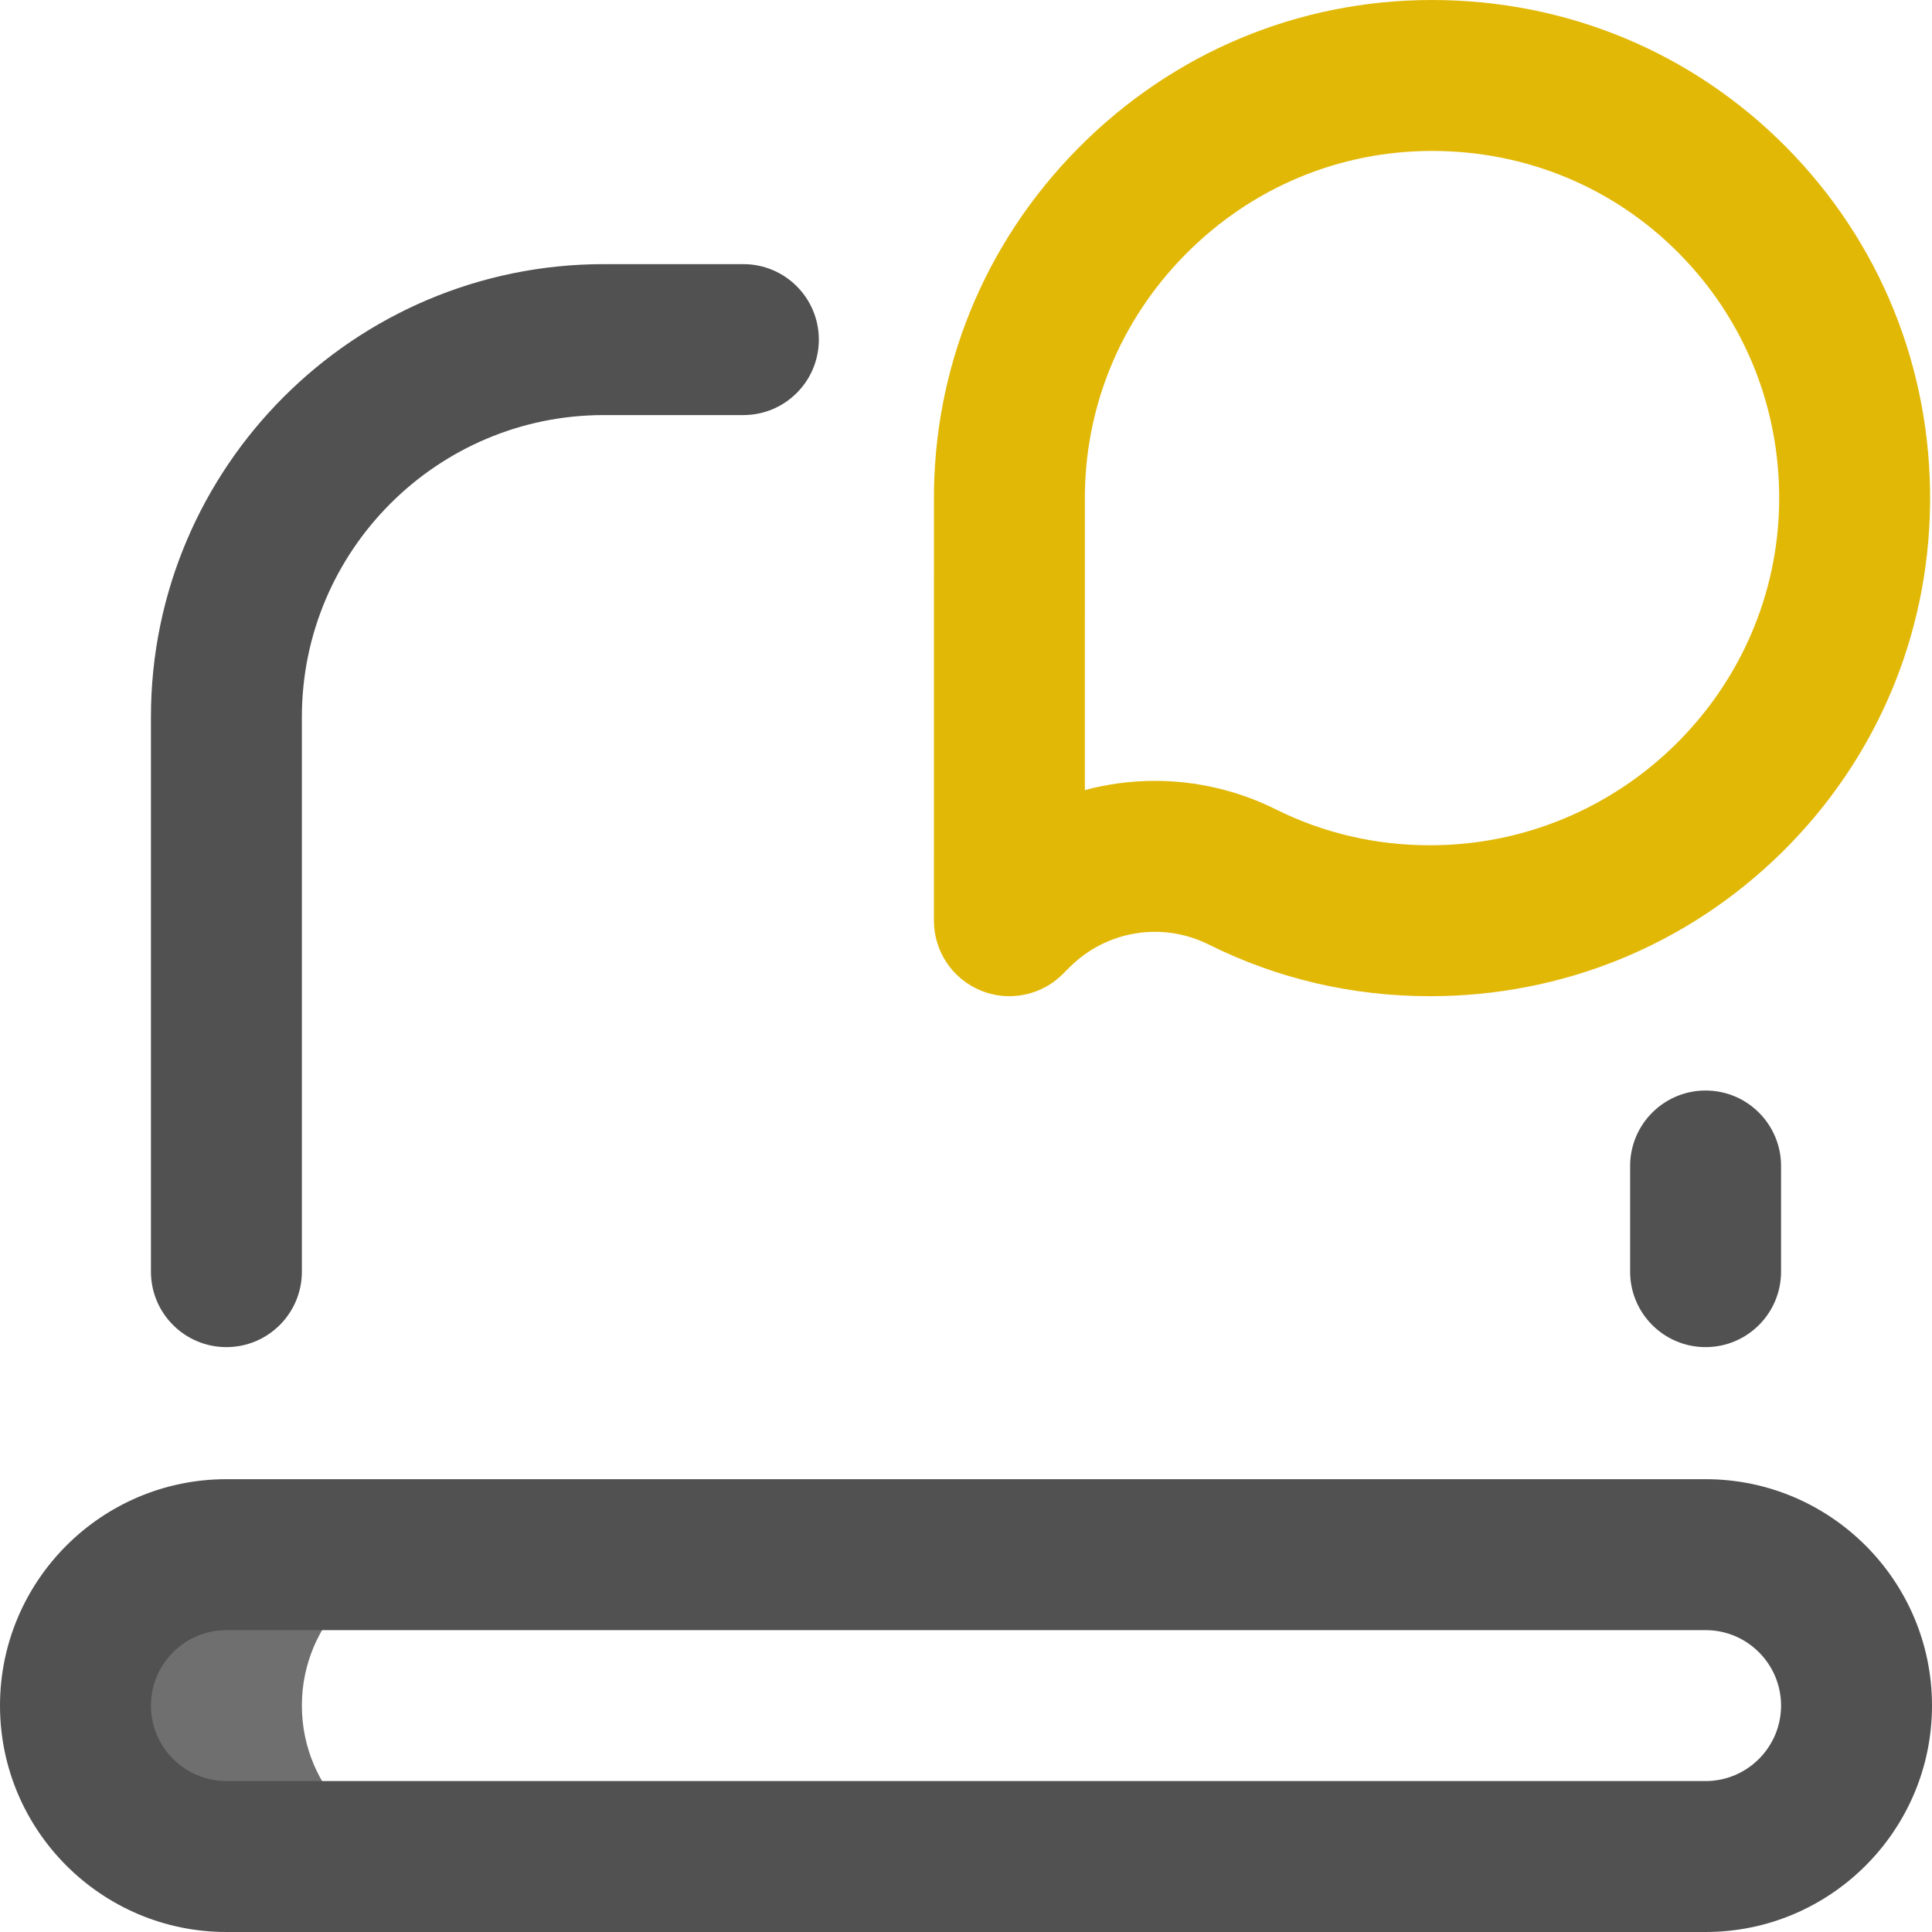 <svg id="Layer_1" enable-background="new 0 0 512 512" height="512" viewBox="0 0 512 512" width="512" xmlns="http://www.w3.org/2000/svg"><g><path d="m80 452c0-22.091 17.909-40 40-40h-60c-22.091 0-40 17.909-40 40 0 22.091 17.909 40 40 40h60c-22.091 0-40-17.909-40-40z" fill="#6f6f6f"/><path d="m452 357c-11.046 0-20-8.954-20-20v-28c0-11.046 8.954-20 20-20s20 8.954 20 20v28c0 11.046-8.954 20-20 20zm-372-20v-147c0-44.112 35.888-80 80-80h37c11.046 0 20-8.954 20-20s-8.954-20-20-20h-37c-66.168 0-120 53.832-120 120v147c0 11.046 8.954 20 20 20s20-8.954 20-20zm432 115c0-33.084-26.916-60-60-60h-392c-33.084 0-60 26.916-60 60s26.916 60 60 60h392c33.084 0 60-26.916 60-60zm-60-20c11.028 0 20 8.972 20 20s-8.972 20-20 20h-392c-11.028 0-20-8.972-20-20s8.972-20 20-20z" fill="#515151"/><path d="m267.496 264c-2.577 0-5.175-.498-7.65-1.523-7.474-3.096-12.346-10.389-12.346-18.479l.005-110.807c-.313-35.359 13.286-68.738 38.298-93.991 25.038-25.278 58.313-39.2 93.697-39.2 35.626 0 68.949 13.834 93.829 38.955 24.953 25.194 38.507 58.697 38.165 94.337-.337 35.115-14.301 68.016-39.32 92.64-24.943 24.55-58.011 38.068-93.119 38.068-.042 0-.086 0-.128 0-20.645 0-40.385-4.612-58.659-13.71-12.288-6.118-27.084-3.689-36.818 6.045l-1.808 1.808c-3.826 3.825-8.942 5.857-14.146 5.857zm38.571-57.063c10.872 0 21.831 2.469 32.028 7.546 12.686 6.315 26.43 9.518 40.851 9.518.026-.001.06 0 .088 0 50.517.003 91.979-40.853 92.461-91.092.239-24.884-9.203-48.253-26.586-65.805-17.31-17.479-40.54-27.104-65.409-27.104-24.627 0-47.809 9.713-65.277 27.349-17.466 17.635-26.956 40.917-26.719 65.559 0 .064.001.129.001.193l-.004 76.274c6.051-1.617 12.294-2.438 18.566-2.438z" fill="#e2b807"/></g></svg>